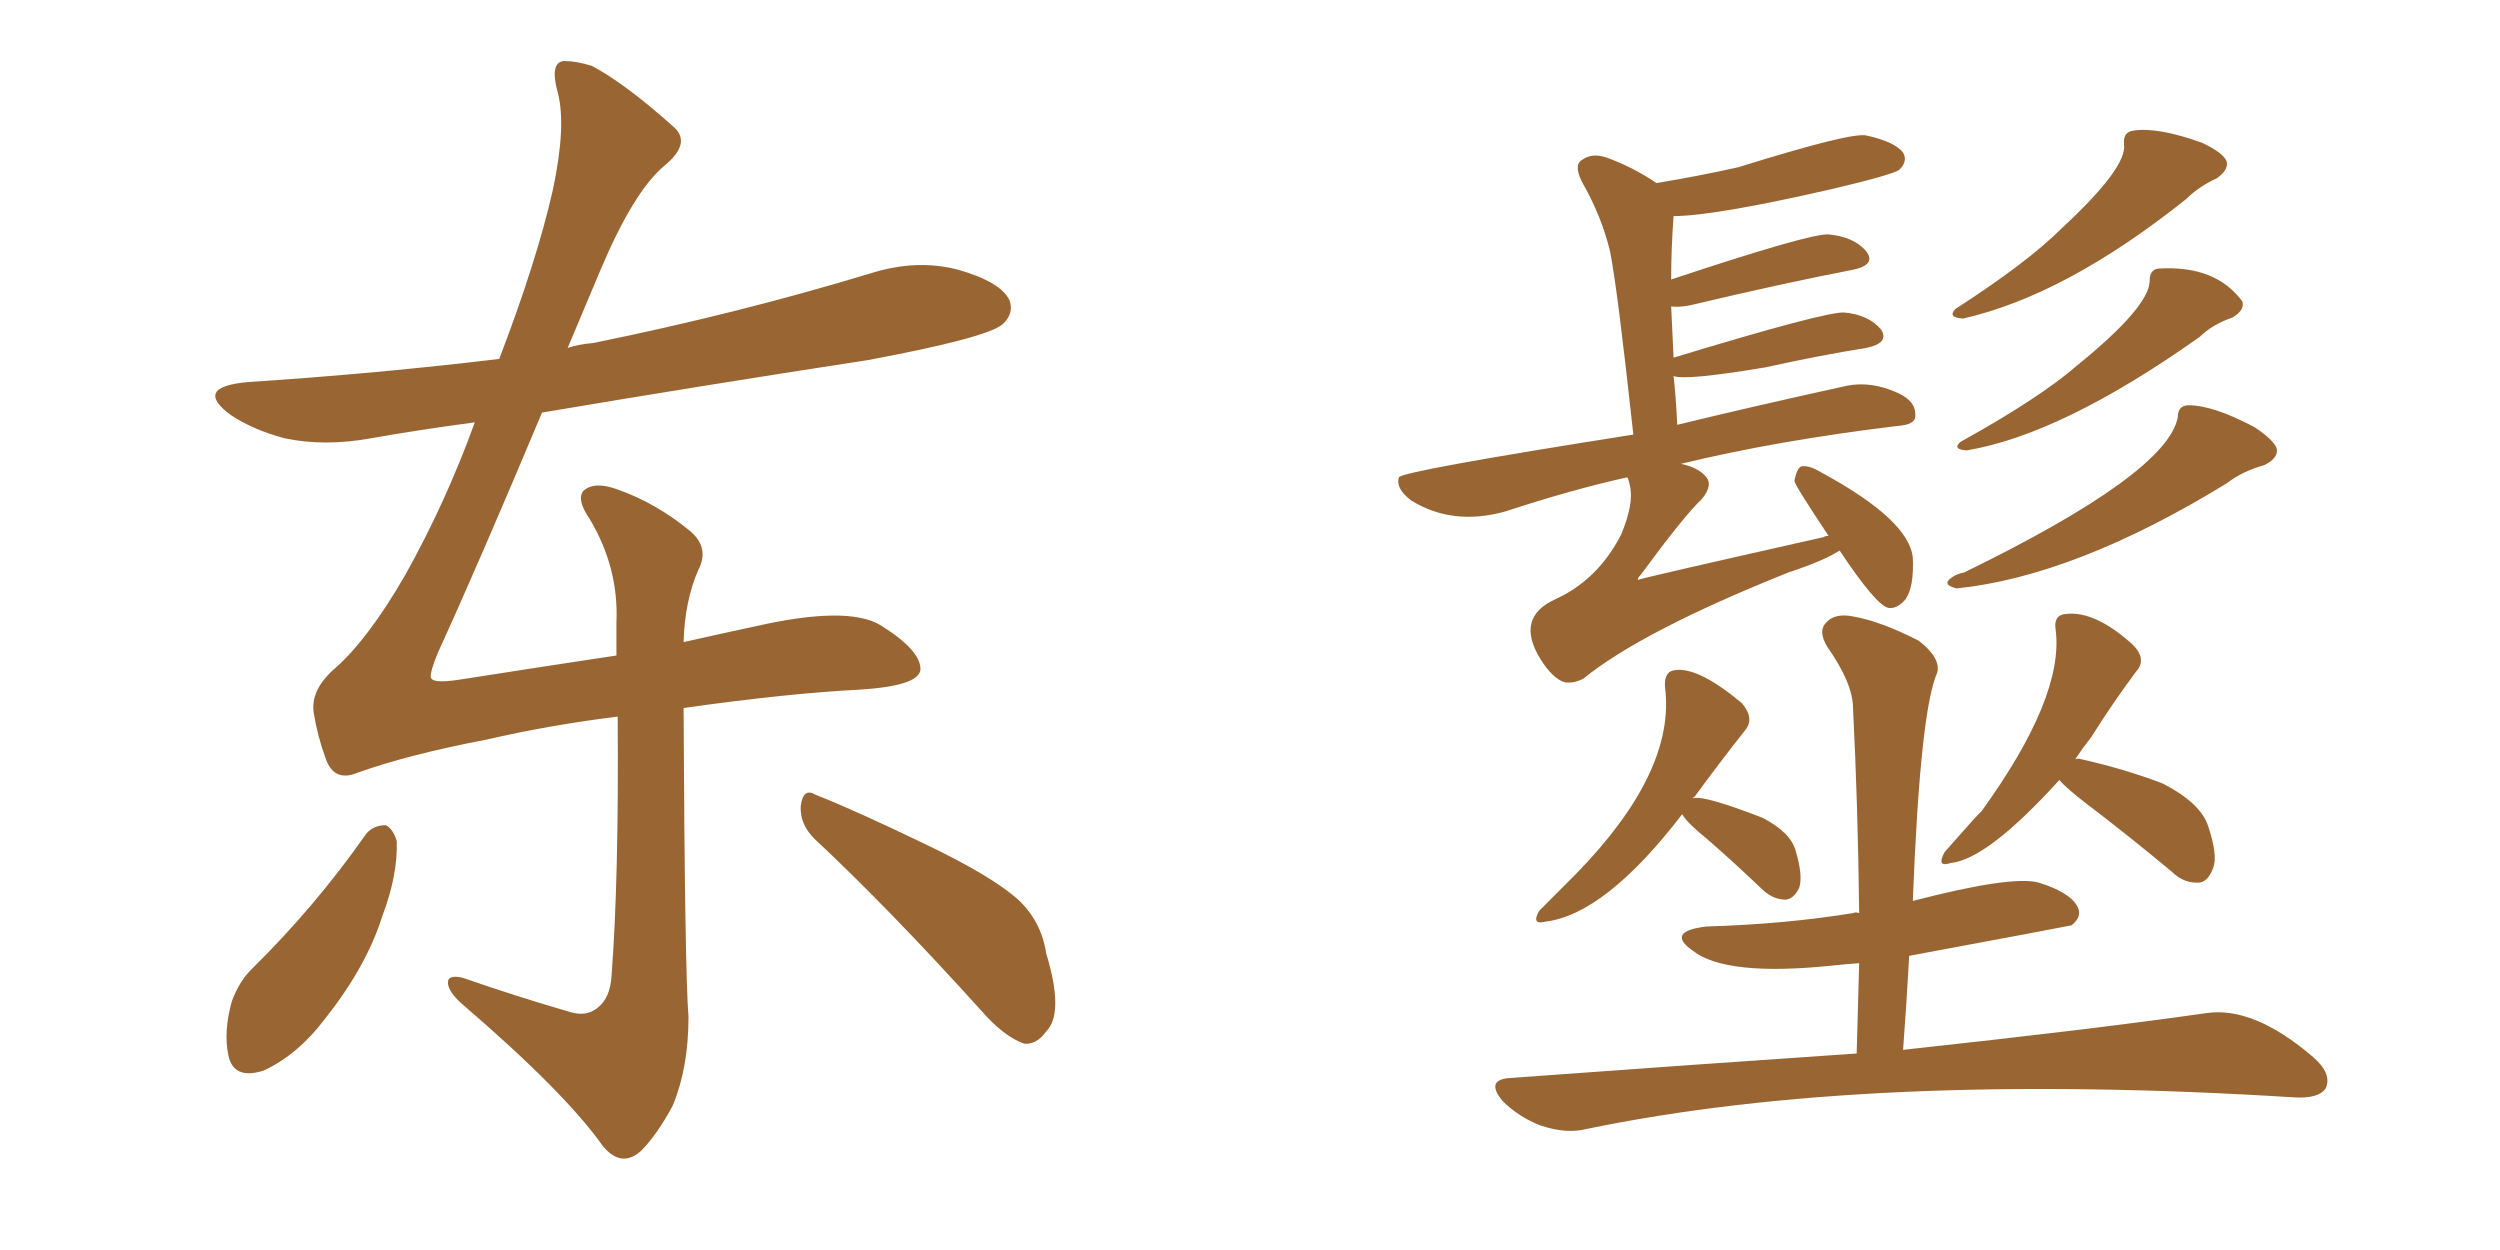<svg xmlns="http://www.w3.org/2000/svg" xmlns:xlink="http://www.w3.org/1999/xlink" width="300" height="150"><path fill="#996633" padding="10" d="M43.95 100.05L43.95 100.05Q44.82 99.02 46.29 99.02L46.29 99.02Q47.17 99.46 47.61 100.93L47.61 100.93Q47.75 105.03 45.85 110.01L45.85 110.01Q43.95 116.02 38.96 122.31L38.96 122.31Q35.74 126.56 31.64 128.47L31.64 128.47Q27.98 129.64 27.39 126.56L27.39 126.56Q26.81 123.78 27.83 120.12L27.83 120.12Q28.71 117.77 30.18 116.31L30.18 116.31Q37.79 108.84 43.95 100.05ZM97.71 100.63L97.71 100.63Q95.95 98.88 96.09 96.68L96.09 96.68Q96.39 94.48 97.85 95.36L97.85 95.36Q102.69 97.27 111.18 101.37L111.18 101.37Q118.80 105.03 122.02 107.81L122.02 107.81Q124.95 110.45 125.54 114.40L125.54 114.40Q127.73 121.58 125.54 123.78L125.54 123.78Q124.37 125.39 122.90 125.24L122.90 125.24Q120.41 124.37 117.63 121.14L117.63 121.14Q106.64 108.98 97.71 100.63ZM82.03 84.96L82.03 84.96L82.03 84.96Q82.18 116.75 82.62 122.02L82.62 122.02Q82.62 128.17 80.71 132.71L80.71 132.71Q78.81 136.23 76.90 138.13L76.90 138.13Q74.56 140.19 72.36 137.55L72.36 137.55Q67.82 131.10 55.37 120.41L55.37 120.41Q53.91 119.09 53.76 118.07L53.76 118.07Q53.61 116.89 55.52 117.33L55.52 117.33Q61.82 119.53 68.41 121.44L68.41 121.44Q70.31 122.02 71.63 121.00L71.63 121.00Q73.24 119.82 73.39 117.04L73.39 117.04Q74.27 105.47 74.12 85.99L74.12 85.99Q65.92 87.01 58.30 88.77L58.30 88.77Q49.07 90.53 42.92 92.72L42.92 92.72Q40.14 93.90 39.11 91.11L39.11 91.11Q38.09 88.33 37.65 85.55L37.65 85.55Q37.21 82.76 40.28 80.13L40.28 80.13Q44.24 76.61 48.63 68.99L48.63 68.99Q53.47 60.35 56.98 50.68L56.98 50.68Q50.39 51.56 44.53 52.59L44.53 52.59Q38.96 53.61 34.13 52.59L34.13 52.59Q30.32 51.56 27.69 49.80L27.69 49.80Q23.14 46.44 29.74 45.85L29.74 45.85Q45.41 44.82 59.91 43.07L59.91 43.07Q64.45 31.20 66.36 22.71L66.36 22.71Q67.97 15.09 66.94 11.13L66.94 11.13Q65.92 7.47 67.68 7.32L67.68 7.32Q69.14 7.32 71.04 7.91L71.04 7.91Q75.15 10.11 81.01 15.38L81.01 15.38Q82.91 17.29 79.69 19.92L79.69 19.92Q76.03 23.00 72.07 32.37L72.07 32.37Q70.02 37.21 68.12 41.75L68.12 41.75Q69.43 41.31 71.19 41.16L71.19 41.16Q88.48 37.65 104.44 32.81L104.44 32.81Q110.01 31.05 114.99 32.37L114.99 32.37Q120.12 33.84 121.14 36.04L121.14 36.04Q121.73 37.65 120.26 38.96L120.26 38.96Q118.21 40.58 104.15 43.21L104.15 43.21Q84.08 46.29 65.04 49.51L65.04 49.51Q57.42 67.68 52.59 78.22L52.59 78.22Q51.56 80.71 51.71 81.30L51.71 81.30Q51.86 82.03 54.93 81.59L54.93 81.59Q65.19 79.98 73.97 78.66L73.97 78.66Q73.97 76.61 73.97 74.71L73.97 74.71Q74.27 68.12 70.75 62.26L70.75 62.26Q69.14 59.91 70.02 58.89L70.02 58.89Q71.34 57.71 74.12 58.74L74.12 58.74Q78.66 60.35 82.62 63.57L82.62 63.57Q85.25 65.63 83.79 68.41L83.79 68.41Q82.18 72.07 82.03 77.05L82.03 77.05Q86.57 76.03 90.67 75.15L90.67 75.15Q101.66 72.66 105.62 75L105.62 75Q110.60 78.08 110.45 80.42L110.45 80.42Q110.16 82.32 103.13 82.76L103.13 82.76Q94.48 83.20 82.03 84.96ZM201.86 97.71L201.86 97.71Q192.63 109.72 185.45 110.60L185.45 110.60Q183.69 111.04 184.72 109.28L184.72 109.28Q186.33 107.67 189.11 104.88L189.11 104.88Q201.12 92.58 199.80 82.47L199.80 82.47Q199.66 80.57 200.98 80.42L200.98 80.42Q203.76 79.98 209.03 84.38L209.03 84.38Q210.64 86.28 209.33 87.74L209.33 87.74Q206.54 91.26 203.32 95.65L203.32 95.65Q203.17 95.65 203.17 95.80L203.17 95.80Q204.35 95.36 211.52 98.14L211.52 98.14Q214.89 99.90 215.48 102.10L215.48 102.10Q216.36 105.03 215.92 106.49L215.92 106.49Q215.33 107.81 214.31 107.96L214.31 107.96Q212.70 107.96 211.38 106.64L211.38 106.64Q208.01 103.42 204.79 100.63L204.79 100.63Q202.44 98.73 201.86 97.71ZM247.12 93.60L247.12 93.60Q238.48 103.13 234.08 103.56L234.08 103.56Q232.32 104.15 233.35 102.25L233.35 102.25Q237.60 97.41 237.74 97.41L237.74 97.41Q247.71 83.64 246.68 75.59L246.68 75.59Q246.39 73.83 247.85 73.68L247.85 73.68Q251.37 73.24 255.91 77.34L255.91 77.34Q257.67 79.10 256.35 80.57L256.35 80.57Q253.71 84.08 250.93 88.48L250.93 88.48Q249.90 89.79 249.02 91.11L249.02 91.11Q249.32 90.97 249.76 91.11L249.76 91.11Q255.03 92.29 259.57 94.04L259.57 94.04Q264.11 96.39 264.99 99.17L264.99 99.17Q266.16 102.69 265.58 104.15L265.58 104.15Q264.99 105.76 263.96 105.91L263.96 105.91Q262.06 106.05 260.60 104.59L260.60 104.59Q255.32 100.20 250.49 96.53L250.49 96.53Q248.00 94.63 247.12 93.60ZM222.80 126.42L222.80 126.42Q222.95 120.56 223.10 115.58L223.10 115.58Q221.19 115.72 219.87 115.87L219.87 115.87Q207.13 117.19 203.17 114.11L203.17 114.11Q199.80 111.77 204.79 111.18L204.79 111.18Q214.31 110.89 222.36 109.57L222.36 109.57Q222.66 109.42 223.10 109.57L223.10 109.57Q222.95 96.53 222.36 84.96L222.36 84.96Q222.36 82.03 219.29 77.64L219.29 77.64Q218.12 75.73 219.14 74.71L219.14 74.71Q220.17 73.54 222.36 73.97L222.36 73.97Q225.73 74.56 230.27 76.90L230.27 76.90Q232.91 78.96 232.47 80.71L232.47 80.71Q230.42 85.25 229.54 108.11L229.54 108.11Q241.41 105.03 244.63 105.91L244.63 105.91Q248.44 107.08 249.32 108.84L249.32 108.84Q249.90 110.01 248.58 111.04L248.58 111.04Q248.00 111.18 229.10 114.70L229.10 114.70Q228.81 120.12 228.37 125.98L228.37 125.98Q251.37 123.49 264.70 121.58L264.70 121.58Q270.41 120.70 277.59 126.86L277.59 126.86Q279.93 128.91 279.05 130.66L279.05 130.66Q278.17 131.84 275.39 131.69L275.39 131.69Q224.12 128.47 190.28 135.50L190.28 135.50Q187.94 136.08 184.86 135.06L184.86 135.06Q182.23 134.03 180.32 132.13L180.32 132.13Q178.13 129.49 181.35 129.35L181.35 129.35Q203.47 127.73 222.80 126.42ZM220.75 66.06L220.75 66.06Q218.99 67.24 214.60 68.70L214.60 68.70Q197.02 75.73 189.99 81.45L189.99 81.45Q188.82 82.03 187.79 81.88L187.79 81.88Q186.33 81.45 184.86 79.10L184.86 79.10Q181.79 74.12 186.62 71.92L186.62 71.92Q191.75 69.58 194.53 64.16L194.53 64.16Q196.14 60.35 195.56 58.15L195.56 58.15Q195.41 57.42 195.26 57.28L195.26 57.28Q188.67 58.74 180.62 61.38L180.62 61.38Q174.32 63.13 169.34 60.06L169.34 60.06Q167.43 58.59 167.87 57.28L167.87 57.28Q168.16 56.54 196.00 52.15L196.00 52.15Q194.09 34.57 193.21 30.18L193.21 30.18Q192.19 25.93 189.84 21.83L189.84 21.83Q188.82 19.78 189.84 19.19L189.84 19.19Q191.02 18.31 192.77 18.90L192.77 18.90Q196.00 20.07 198.78 21.97L198.78 21.97Q204.05 21.09 208.59 20.07L208.59 20.07Q222.22 15.82 223.97 16.26L223.97 16.26Q227.34 16.99 228.37 18.31L228.37 18.31Q228.96 19.34 227.93 20.36L227.93 20.36Q227.20 20.95 219.73 22.71L219.73 22.71Q205.66 25.93 200.83 25.93L200.83 25.93Q200.54 29.88 200.54 33.54L200.54 33.54Q217.24 27.98 219.43 28.13L219.43 28.13Q222.51 28.42 223.97 30.18L223.97 30.18Q225.15 31.79 222.36 32.37L222.36 32.37Q214.01 33.98 202.88 36.62L202.88 36.62Q201.42 36.91 200.54 36.77L200.54 36.77Q200.68 39.40 200.83 42.92L200.83 42.92Q219.14 37.35 221.34 37.50L221.34 37.50Q224.27 37.79 225.73 39.55L225.73 39.55Q226.76 41.16 223.97 41.75L223.97 41.75Q218.41 42.63 211.82 44.09L211.82 44.09Q202.15 45.70 200.83 45.12L200.83 45.12Q201.12 47.75 201.27 50.98L201.27 50.98Q209.62 48.93 221.63 46.29L221.63 46.29Q224.56 45.70 227.78 47.17L227.78 47.17Q229.98 48.19 229.83 49.95L229.83 49.95Q229.83 50.98 227.64 51.12L227.64 51.12Q213.13 52.88 201.71 55.66L201.71 55.66Q203.76 56.10 204.64 57.13L204.64 57.13Q205.66 58.15 204.20 59.91L204.20 59.91Q202.15 61.82 196.88 68.99L196.88 68.99Q196.44 69.43 196.58 69.58L196.58 69.58Q196.73 69.43 218.85 64.45L218.85 64.45Q218.99 64.31 219.43 64.31L219.43 64.31Q215.33 58.15 215.33 57.71L215.33 57.71Q215.63 56.10 216.21 55.96L216.21 55.96Q217.09 55.81 218.55 56.69L218.55 56.69Q229.10 62.40 229.54 66.94L229.54 66.94Q229.69 70.46 228.66 71.92L228.66 71.92Q227.64 73.10 226.61 72.95L226.61 72.95Q225.15 72.66 220.75 66.06ZM254.88 17.29L254.88 17.29Q254.74 15.82 256.05 15.67L256.05 15.67Q258.98 15.23 264.26 17.14L264.26 17.14Q266.75 18.31 267.19 19.34L267.19 19.34Q267.48 20.36 266.02 21.39L266.02 21.39Q263.82 22.41 262.35 23.88L262.35 23.88Q247.85 35.45 235.55 38.23L235.55 38.23Q233.64 38.09 234.67 37.06L234.67 37.06Q243.31 31.49 247.41 27.39L247.41 27.39Q255.32 20.07 254.88 17.29ZM257.96 33.69L257.96 33.69Q257.96 32.37 258.98 32.23L258.98 32.23Q265.87 31.79 269.09 36.18L269.09 36.18Q269.38 37.21 267.92 38.09L267.92 38.09Q265.43 38.96 263.96 40.43L263.96 40.43Q247.41 52.15 235.99 54.05L235.99 54.05Q234.23 53.91 235.25 53.03L235.25 53.03Q244.78 47.75 249.32 43.80L249.32 43.80Q257.96 36.77 257.96 33.69ZM261.33 50.10L261.33 50.10L261.33 50.10Q261.33 48.63 262.65 48.63L262.65 48.63Q265.58 48.63 270.56 51.27L270.56 51.27Q272.75 52.73 273.19 53.76L273.19 53.76Q273.49 54.93 271.73 55.81L271.73 55.81Q269.09 56.54 267.19 58.01L267.19 58.01Q249.02 69.14 234.81 70.61L234.81 70.61Q232.91 70.17 234.23 69.29L234.23 69.29Q234.81 68.85 235.69 68.70L235.69 68.70Q260.01 56.84 261.33 50.10Z"/></svg>